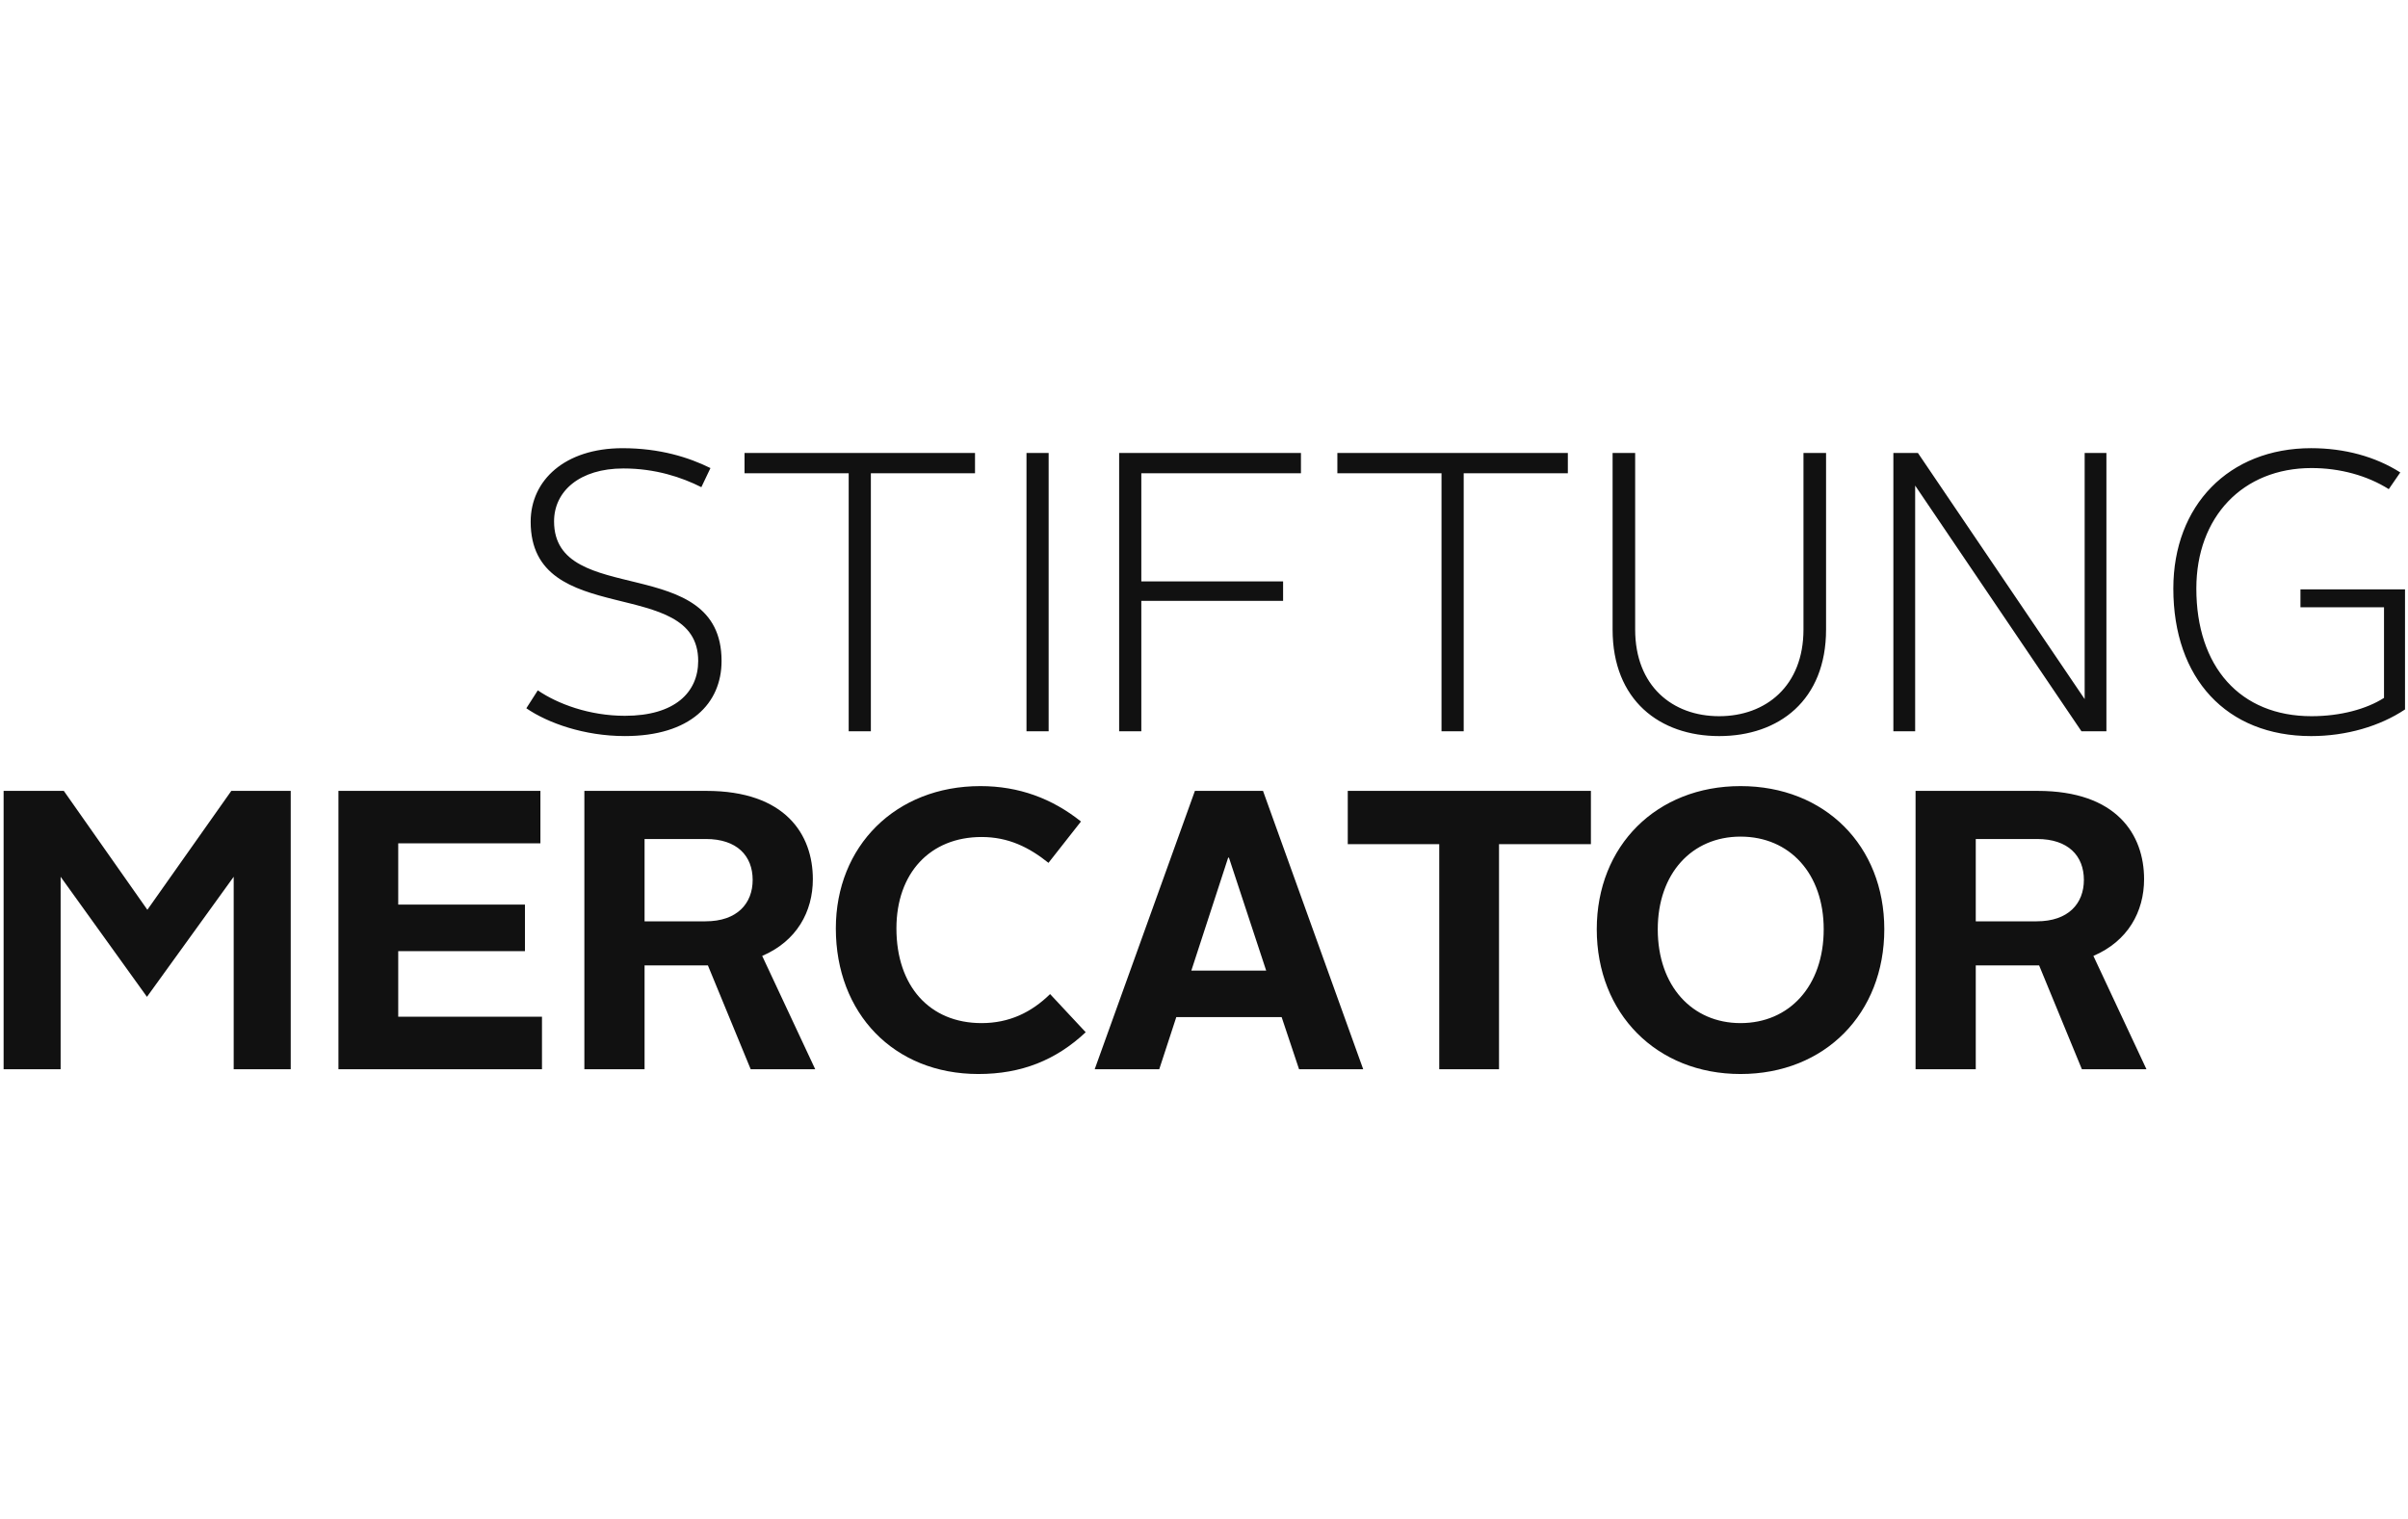 <?xml version="1.0" encoding="UTF-8"?> <svg xmlns="http://www.w3.org/2000/svg" xmlns:xlink="http://www.w3.org/1999/xlink" width="130px" height="82px" viewBox="0 0 130 82"> <!-- Generator: Sketch 51.1 (57501) - http://www.bohemiancoding.com/sketch --> <title>Mercator</title> <desc>Created with Sketch.</desc> <defs></defs> <g id="Mercator" stroke="none" stroke-width="1" fill="none" fill-rule="evenodd"> <g id="Stiftung_Mercator_Logo" transform="translate(0, 24)" fill="#111111" fill-rule="nonzero"> <path d="M124.772,0.195 C126.568,0.195 128.235,0.646 129.583,1.505 L128.962,2.407 C127.808,1.677 126.333,1.268 124.793,1.268 C121.074,1.268 118.573,3.91 118.573,7.773 C118.573,11.981 120.923,14.664 124.793,14.664 C126.353,14.664 127.765,14.278 128.705,13.676 L128.705,8.783 L124.194,8.783 L124.194,7.816 L129.839,7.816 L129.839,14.299 C128.492,15.201 126.674,15.738 124.772,15.738 C120.196,15.738 117.331,12.624 117.331,7.773 C117.331,3.287 120.325,0.195 124.772,0.195 Z M102.217,0.453 L103.542,0.453 L112.544,13.741 L112.544,0.453 L113.718,0.453 L113.718,15.48 L112.372,15.48 L103.393,2.214 L103.393,15.48 L102.217,15.48 L102.217,0.453 Z M87.059,0.453 L88.277,0.453 L88.277,9.984 C88.277,13.033 90.287,14.664 92.811,14.664 C95.333,14.664 97.364,13.033 97.364,9.984 L97.364,0.453 L98.583,0.453 L98.583,9.984 C98.583,13.805 96.038,15.738 92.811,15.738 C89.604,15.738 87.059,13.805 87.059,9.984 L87.059,0.453 Z M77.823,1.548 L72.2,1.548 L72.2,0.453 L84.643,0.453 L84.643,1.548 L79.02,1.548 L79.02,15.48 L77.823,15.48 L77.823,1.548 Z M60.419,0.453 L70.234,0.453 L70.234,1.548 L61.616,1.548 L61.616,7.388 L69.27,7.388 L69.27,8.439 L61.616,8.439 L61.616,15.48 L60.419,15.48 L60.419,0.453 Z M55.417,0.453 L56.613,0.453 L56.613,15.48 L55.417,15.48 L55.417,0.453 Z M45.818,1.548 L40.195,1.548 L40.195,0.453 L52.638,0.453 L52.638,1.548 L47.015,1.548 L47.015,15.48 L45.818,15.48 L45.818,1.548 Z M29.034,13.269 C30.103,13.999 31.815,14.643 33.738,14.643 C36.432,14.643 37.693,13.377 37.693,11.681 C37.693,7.022 28.649,10.006 28.649,4.167 C28.649,1.934 30.488,0.196 33.61,0.196 C35.62,0.196 37.181,0.689 38.355,1.269 L37.864,2.3 C36.796,1.763 35.384,1.29 33.653,1.29 C31.301,1.29 29.912,2.514 29.912,4.146 C29.912,8.847 38.955,5.777 38.955,11.681 C38.955,13.978 37.266,15.737 33.738,15.737 C31.536,15.737 29.569,15.03 28.415,14.236 L29.034,13.269 L29.034,13.269 Z M103.415,18.696 L110.001,18.696 C114.276,18.696 115.752,21.057 115.752,23.462 C115.752,25.221 114.874,26.811 113.015,27.605 L115.88,33.723 L112.394,33.723 L110.086,28.119 L106.665,28.119 L106.665,33.723 L103.415,33.723 L103.415,18.696 Z M109.957,25.738 C111.668,25.738 112.502,24.772 112.502,23.504 C112.502,22.194 111.647,21.294 109.978,21.294 L106.665,21.294 L106.665,25.738 L109.957,25.738 Z M93.965,18.438 C98.52,18.438 101.727,21.658 101.727,26.167 C101.727,30.717 98.52,33.981 93.965,33.981 C89.433,33.981 86.204,30.717 86.204,26.167 C86.204,21.658 89.433,18.438 93.965,18.438 Z M93.965,31.233 C96.595,31.233 98.456,29.236 98.456,26.167 C98.456,23.161 96.617,21.165 93.965,21.165 C91.336,21.165 89.497,23.161 89.497,26.167 C89.497,29.236 91.357,31.233 93.965,31.233 Z M77.7,21.573 L72.761,21.573 L72.761,18.696 L85.888,18.696 L85.888,21.573 L80.927,21.573 L80.927,33.723 L77.7,33.723 L77.7,21.573 Z M64.509,18.696 L68.186,18.696 L73.595,33.723 L70.132,33.723 L69.192,30.91 L63.504,30.91 L62.584,33.723 L59.099,33.723 L64.509,18.696 Z M64.316,28.399 L68.357,28.399 L66.347,22.302 L66.304,22.302 L64.316,28.399 Z M52.927,18.438 C55.002,18.438 56.797,19.104 58.358,20.349 L56.604,22.581 C55.557,21.744 54.445,21.186 52.992,21.186 C50.211,21.186 48.395,23.14 48.395,26.123 C48.395,29.215 50.17,31.233 52.992,31.233 C54.488,31.233 55.685,30.653 56.691,29.666 L58.614,31.726 C57.01,33.229 55.151,33.981 52.82,33.981 C48.245,33.981 45.124,30.696 45.124,26.123 C45.124,21.679 48.352,18.438 52.927,18.438 Z M31.548,18.696 L38.133,18.696 C42.409,18.696 43.883,21.057 43.883,23.462 C43.883,25.221 43.007,26.811 41.148,27.605 L44.011,33.723 L40.527,33.723 L38.218,28.119 L34.798,28.119 L34.798,33.723 L31.548,33.723 L31.548,18.696 Z M38.09,25.738 C39.8,25.738 40.634,24.772 40.634,23.504 C40.634,22.194 39.779,21.294 38.111,21.294 L34.798,21.294 L34.798,25.738 L38.09,25.738 Z M18.271,18.696 L29.175,18.696 L29.175,21.529 L21.499,21.529 L21.499,24.836 L28.341,24.836 L28.341,27.347 L21.499,27.347 L21.499,30.889 L29.26,30.889 L29.26,33.723 L18.271,33.723 L18.271,18.696 Z M0.195,18.696 L3.445,18.696 L7.956,25.115 L12.488,18.696 L15.695,18.696 L15.695,33.723 L12.616,33.723 L12.616,23.333 L7.934,29.815 L3.273,23.333 L3.273,33.723 L0.195,33.723 L0.195,18.696 Z" id="path950"></path> </g> </g> </svg> 